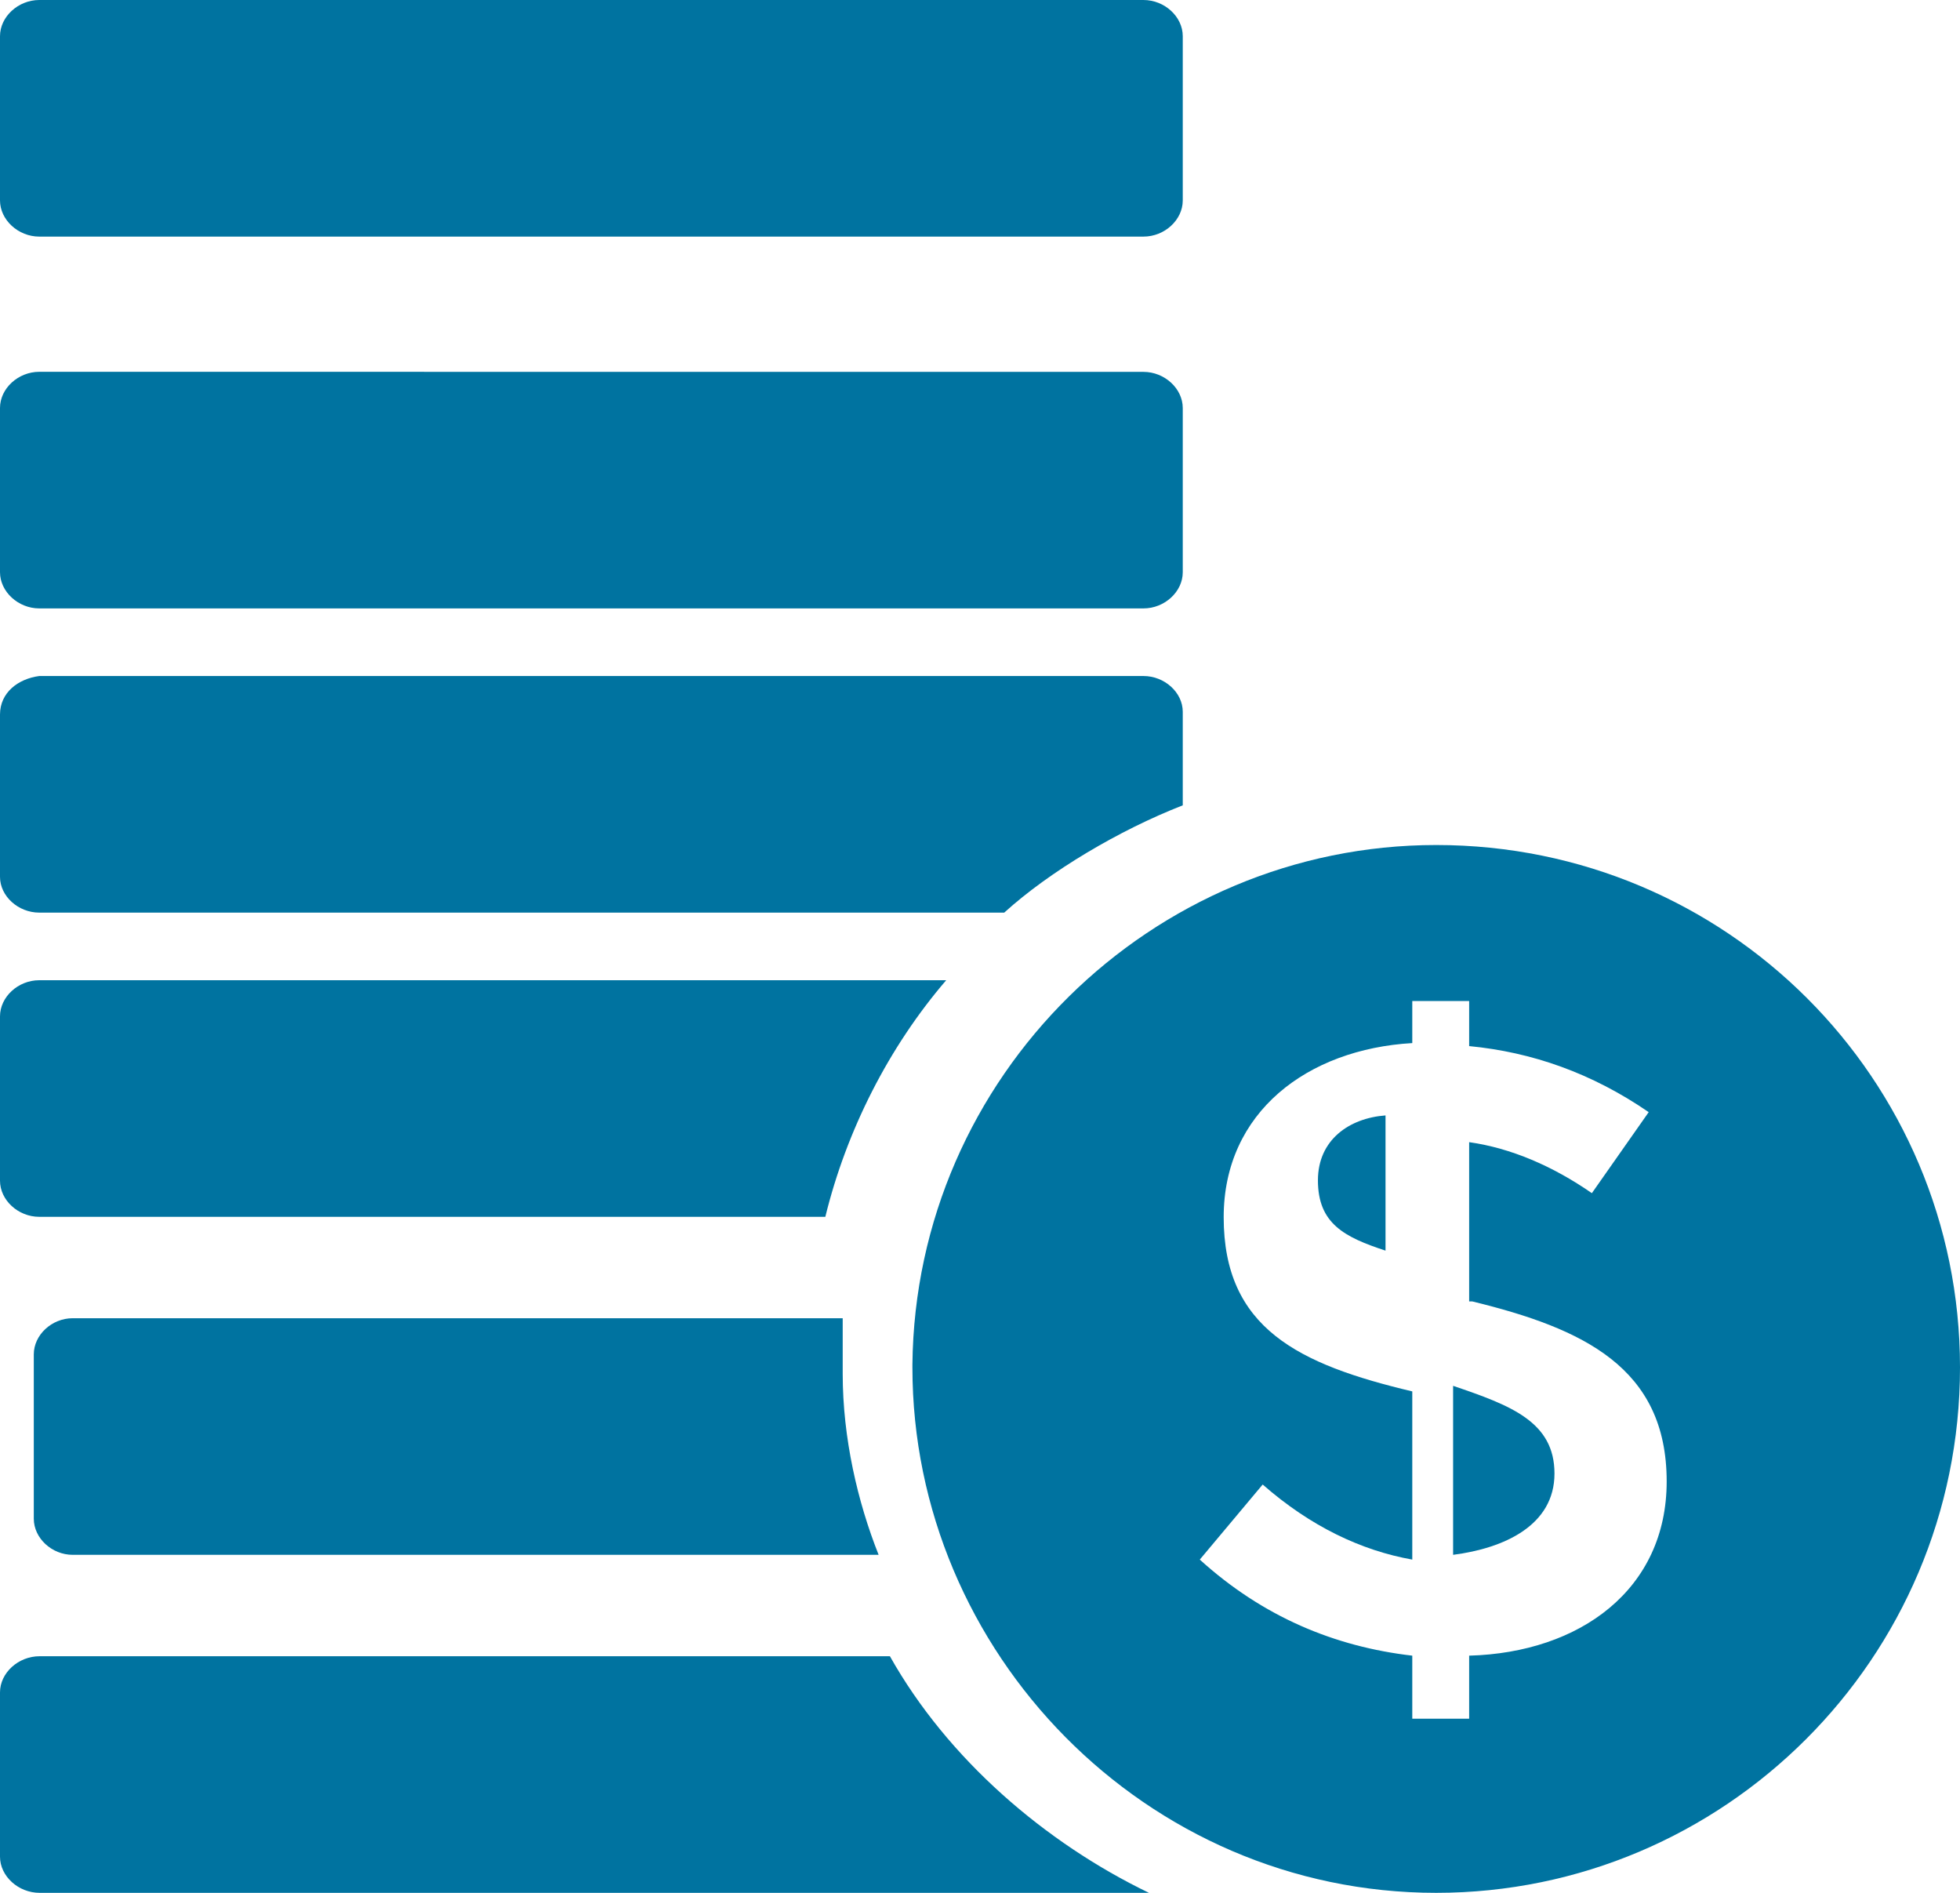 <?xml version="1.0" encoding="UTF-8"?>
<svg width="58px" height="56px" viewBox="0 0 58 56" version="1.1" xmlns="http://www.w3.org/2000/svg" xmlns:xlink="http://www.w3.org/1999/xlink">
    <title>icon 11</title>
    <g id="Project-pages_connected-workers" stroke="none" stroke-width="1" fill="none" fill-rule="evenodd">
        <g id="Connected-Logistics" transform="translate(-832, -2938)" fill="#0073A0">
            <g id="Results" transform="translate(159, 2871)">
                <g id="result1" transform="translate(575, 0)">
                    <g id="Group" transform="translate(77, 45)">
                        <g id="np_money-stack_2033403_0073A0" transform="translate(21, 22)">
                            <path d="M42.5,25 C34.085,25 27.089,31.84 27,40.366 L27,40.455 C27,48.894 33.907,56 42.5,56 C51.003,56 58,49.073 58,40.455 C58,31.927 51.093,25 42.5,25 L42.5,25 Z M43.475,48.983 L43.475,50.849 L41.792,50.849 L41.792,48.983 C39.49,48.717 37.365,47.829 35.504,46.141 L37.365,43.92 C38.783,45.163 40.287,45.873 41.792,46.141 L41.792,41.165 C38.426,40.366 36.211,39.299 36.211,36.012 C36.211,32.903 38.691,31.039 41.792,30.86 L41.792,29.616 L43.475,29.616 L43.475,30.949 C45.336,31.128 47.106,31.748 48.788,32.903 L47.106,35.3 C45.955,34.501 44.715,33.967 43.475,33.791 L43.475,38.502 L43.564,38.502 C46.841,39.301 49.32,40.455 49.32,43.83 C49.32,47.027 46.752,48.894 43.475,48.983 L43.475,48.983 Z" id="Shape" fill-rule="nonzero"></path>
                            <path d="M43,41 L43,46 C44.5,45.807 46,45.135 46,43.595 C46,42.058 44.698,41.578 43,41 Z" id="Path"></path>
                            <path d="M1.163,7 L33.837,7 C34.465,7 35,6.505 35,5.93 L35,1.07 C35,0.493 34.462,0 33.837,0 L1.163,0 C0.538,0 0,0.495 0,1.07 L0,5.928 C0,6.505 0.538,7 1.163,7 Z" id="Path"></path>
                            <path d="M28,29 L1.162,29 C0.535,29 0,29.495 0,30.07 L0,34.93 C0,35.507 0.537,36 1.162,36 L24.423,36 C25.048,33.447 26.3,30.977 28,29 L28,29 Z" id="Path"></path>
                            <path d="M35,23.826 L35,21.058 C35,20.487 34.462,20 33.837,20 L1.163,20 C0.538,20.082 0,20.489 0,21.14 L0,25.942 C0,26.513 0.538,27 1.163,27 L29.717,27 C31.06,25.781 33.119,24.559 35,23.826 L35,23.826 Z" id="Path"></path>
                            <path d="M1.163,18 L33.837,18 C34.465,18 35,17.505 35,16.93 L35,12.072 C35,11.495 34.462,11.002 33.837,11.002 L1.163,11 C0.535,11 0,11.495 0,12.07 L0,16.928 C0,17.505 0.538,18 1.163,18 L1.163,18 Z" id="Path"></path>
                            <path d="M39,34.921 C39,36.202 39.786,36.602 41,37 L41,33 C39.928,33.08 39,33.72 39,34.921 L39,34.921 Z" id="Path"></path>
                            <path d="M24.937,39 L2.152,39 C1.53,39 1,39.495 1,40.07 L1,44.93 C1,45.507 1.533,46 2.152,46 L26,46 C25.378,44.435 24.937,42.54 24.937,40.646 L24.937,40.4 L24.937,40.234 L24.937,39 L24.937,39 Z" id="Path"></path>
                            <path d="M26.334,49 L1.172,49 C0.539,49 0,49.495 0,50.07 L0,54.93 C0,55.507 0.542,56 1.172,56 L34,56 C30.933,54.52 28.048,52.048 26.334,49 L26.334,49 Z" id="Path"></path>
                        </g>
                    </g>
                </g>
            </g>
        </g>
    </g>
</svg>